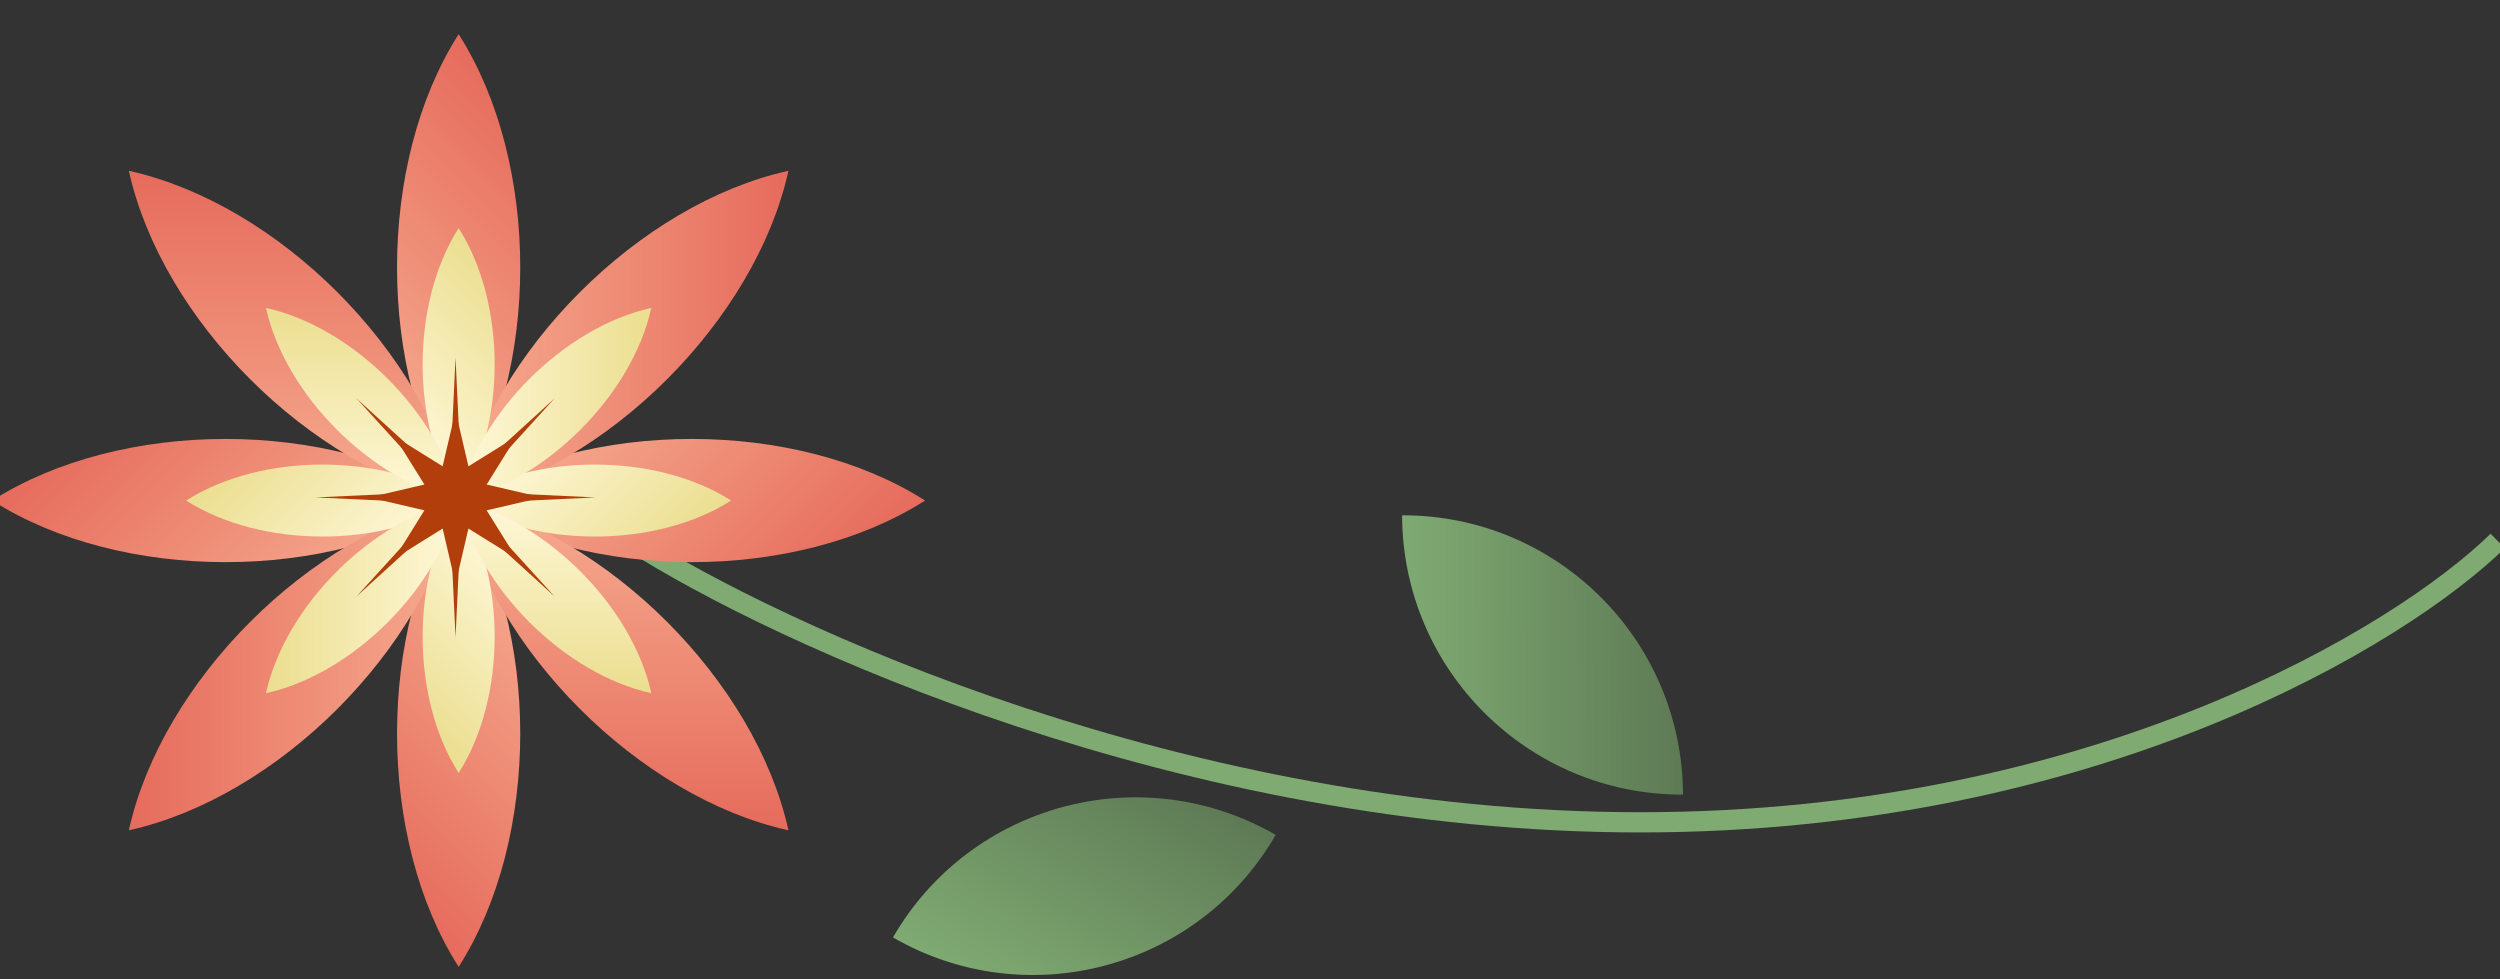 <svg width="919" height="360" viewBox="0 0 919 360" fill="none" xmlns="http://www.w3.org/2000/svg">
<rect x="0" y="0" width="919" height="360" fill="#333333" stroke="none"/>
<g clip-path="url(#clip0_61_6377)">
<path fill-rule="evenodd" clip-rule="evenodd" d="M230.034 201.985C284.288 236.742 434.503 306.001 602.952 306.001C771.471 306.001 884.789 236.683 920.742 201.513L915.546 196.203C881.012 229.985 769.571 298.572 602.952 298.572C436.264 298.572 287.422 229.927 234.042 195.73L230.034 201.985Z" fill="#7FAA72"/>
<path d="M618.67 292.105V292.105C618.514 235.241 572.282 189.27 515.409 189.427V189.427V189.427C515.565 246.291 561.797 292.262 618.67 292.105V292.105Z" fill="url(#paint0_linear_61_6377)"/>
<path d="M468.932 306.91V306.91C419.678 278.478 356.698 295.351 328.261 344.597V344.597V344.597C377.515 373.029 440.495 356.156 468.932 306.91V306.91Z" fill="url(#paint1_linear_61_6377)"/>
<g clip-path="url(#clip1_61_6377)">
<path d="M168.598 184.051C138.401 136.699 138.401 59.925 168.598 12.573C198.794 59.925 198.794 136.699 168.598 184.051Z" fill="url(#paint2_linear_61_6377)"/>
<path d="M168.598 183.951C198.794 231.303 198.794 308.077 168.598 355.429C138.401 308.077 138.401 231.303 168.598 183.951Z" fill="url(#paint3_linear_61_6377)"/>
<path d="M168.549 184C215.908 153.808 292.694 153.808 340.053 184C292.694 214.192 215.908 214.192 168.549 184Z" fill="url(#paint4_linear_61_6377)"/>
<path d="M168.646 184C121.287 214.192 44.502 214.192 -2.858 184C44.502 153.808 121.287 153.808 168.646 184Z" fill="url(#paint5_linear_61_6377)"/>
<path d="M168.562 183.967C223.403 196.101 277.698 250.388 289.834 305.22C234.994 293.085 180.699 238.799 168.562 183.967Z" fill="url(#paint6_linear_61_6377)"/>
<path d="M168.633 184.035C113.792 171.901 59.497 117.614 47.361 62.782C102.201 74.916 156.497 129.203 168.633 184.035Z" fill="url(#paint7_linear_61_6377)"/>
<path d="M168.633 183.967C156.497 238.799 102.201 293.085 47.361 305.22C59.497 250.388 113.792 196.101 168.633 183.967Z" fill="url(#paint8_linear_61_6377)"/>
<path d="M168.562 184.035C180.699 129.203 234.994 74.916 289.834 62.782C277.698 117.614 223.403 171.901 168.562 184.035Z" fill="url(#paint9_linear_61_6377)"/>
<path d="M168.596 184.031C150.955 156.368 150.955 111.516 168.596 83.852C186.237 111.516 186.237 156.368 168.596 184.031Z" fill="url(#paint10_linear_61_6377)"/>
<path d="M168.598 183.973C186.239 211.636 186.239 256.488 168.598 284.152C150.957 256.488 150.957 211.636 168.598 183.973Z" fill="url(#paint11_linear_61_6377)"/>
<path d="M168.568 184.002C196.236 166.364 241.095 166.364 268.763 184.002C241.095 201.64 196.236 201.64 168.568 184.002Z" fill="url(#paint12_linear_61_6377)"/>
<path d="M168.627 184.002C140.959 201.64 96.1 201.64 68.432 184.002C96.1 166.364 140.959 166.364 168.627 184.002Z" fill="url(#paint13_linear_61_6377)"/>
<path d="M168.576 183.98C200.614 191.07 232.334 222.784 239.424 254.818C207.386 247.729 175.666 216.014 168.576 183.98Z" fill="url(#paint14_linear_61_6377)"/>
<path d="M168.617 184.021C136.579 176.932 104.859 145.218 97.769 113.184C129.807 120.273 161.527 151.988 168.617 184.021Z" fill="url(#paint15_linear_61_6377)"/>
<path d="M168.617 183.98C161.527 216.014 129.807 247.729 97.769 254.818C104.859 222.784 136.579 191.069 168.617 183.98Z" fill="url(#paint16_linear_61_6377)"/>
<path d="M168.576 184.021C175.666 151.988 207.386 120.273 239.424 113.184C232.334 145.218 200.614 176.932 168.576 184.021Z" fill="url(#paint17_linear_61_6377)"/>
<path d="M167.453 131.389L169.62 177.627L203.853 146.463L172.685 180.691L218.93 182.857L172.685 185.024L203.853 219.251L169.62 188.088L167.453 234.326L165.286 188.088L131.054 219.251L162.222 185.024L115.977 182.857L162.222 180.691L131.054 146.463L165.286 177.627L167.453 131.389Z" fill="#B23E0B"/>
<path d="M167.454 151.1L172.194 171.414L189.913 160.401L178.898 178.117L199.216 182.857L178.898 187.596L189.913 205.313L172.194 194.299L167.454 214.614L162.713 194.299L144.994 205.313L156.009 187.596L135.691 182.857L156.009 178.117L144.994 160.401L162.713 171.414L167.454 151.1Z" fill="#B23E0B"/>
</g>
</g>
<defs>
<linearGradient id="paint0_linear_61_6377" x1="618.528" y1="240.625" x2="515.551" y2="240.908" gradientUnits="userSpaceOnUse">
<stop stop-color="#5E7A55"/>
<stop offset="1" stop-color="#7FAA72"/>
</linearGradient>
<linearGradient id="paint1_linear_61_6377" x1="424.341" y1="281.17" x2="372.864" y2="370.344" gradientUnits="userSpaceOnUse">
<stop stop-color="#5E7A55"/>
<stop offset="1" stop-color="#7FAA72"/>
</linearGradient>
<linearGradient id="paint2_linear_61_6377" x1="125.722" y1="141.181" x2="211.46" y2="55.429" gradientUnits="userSpaceOnUse">
<stop stop-color="#F6AB8F"/>
<stop offset="1" stop-color="#E66B5C"/>
</linearGradient>
<linearGradient id="paint3_linear_61_6377" x1="211.474" y1="226.821" x2="125.735" y2="312.573" gradientUnits="userSpaceOnUse">
<stop stop-color="#F6AB8F"/>
<stop offset="1" stop-color="#E66B5C"/>
</linearGradient>
<linearGradient id="paint4_linear_61_6377" x1="211.425" y1="141.131" x2="297.164" y2="226.883" gradientUnits="userSpaceOnUse">
<stop stop-color="#F6AB8F"/>
<stop offset="1" stop-color="#E66B5C"/>
</linearGradient>
<linearGradient id="paint5_linear_61_6377" x1="125.77" y1="226.869" x2="40.032" y2="141.117" gradientUnits="userSpaceOnUse">
<stop stop-color="#F6AB8F"/>
<stop offset="1" stop-color="#E66B5C"/>
</linearGradient>
<linearGradient id="paint6_linear_61_6377" x1="229.198" y1="183.967" x2="229.198" y2="305.22" gradientUnits="userSpaceOnUse">
<stop stop-color="#F6AB8F"/>
<stop offset="1" stop-color="#E66B5C"/>
</linearGradient>
<linearGradient id="paint7_linear_61_6377" x1="107.997" y1="184.035" x2="107.997" y2="62.782" gradientUnits="userSpaceOnUse">
<stop stop-color="#F6AB8F"/>
<stop offset="1" stop-color="#E66B5C"/>
</linearGradient>
<linearGradient id="paint8_linear_61_6377" x1="168.633" y1="244.593" x2="47.361" y2="244.593" gradientUnits="userSpaceOnUse">
<stop stop-color="#F6AB8F"/>
<stop offset="1" stop-color="#E66B5C"/>
</linearGradient>
<linearGradient id="paint9_linear_61_6377" x1="168.563" y1="123.409" x2="289.834" y2="123.409" gradientUnits="userSpaceOnUse">
<stop stop-color="#F6AB8F"/>
<stop offset="1" stop-color="#E66B5C"/>
</linearGradient>
<linearGradient id="paint10_linear_61_6377" x1="143.547" y1="158.987" x2="193.637" y2="108.889" gradientUnits="userSpaceOnUse">
<stop stop-color="#FFF8D9"/>
<stop offset="1" stop-color="#EBDE8F"/>
</linearGradient>
<linearGradient id="paint11_linear_61_6377" x1="193.646" y1="209.017" x2="143.557" y2="259.115" gradientUnits="userSpaceOnUse">
<stop stop-color="#FFF8D9"/>
<stop offset="1" stop-color="#EBDE8F"/>
</linearGradient>
<linearGradient id="paint12_linear_61_6377" x1="193.617" y1="158.957" x2="243.706" y2="209.054" gradientUnits="userSpaceOnUse">
<stop stop-color="#FFF8D9"/>
<stop offset="1" stop-color="#EBDE8F"/>
</linearGradient>
<linearGradient id="paint13_linear_61_6377" x1="143.578" y1="209.047" x2="93.489" y2="158.949" gradientUnits="userSpaceOnUse">
<stop stop-color="#FFF8D9"/>
<stop offset="1" stop-color="#EBDE8F"/>
</linearGradient>
<linearGradient id="paint14_linear_61_6377" x1="204" y1="183.98" x2="204" y2="254.818" gradientUnits="userSpaceOnUse">
<stop stop-color="#FFF8D9"/>
<stop offset="1" stop-color="#EBDE8F"/>
</linearGradient>
<linearGradient id="paint15_linear_61_6377" x1="133.193" y1="184.021" x2="133.193" y2="113.184" gradientUnits="userSpaceOnUse">
<stop stop-color="#FFF8D9"/>
<stop offset="1" stop-color="#EBDE8F"/>
</linearGradient>
<linearGradient id="paint16_linear_61_6377" x1="168.617" y1="219.399" x2="97.769" y2="219.399" gradientUnits="userSpaceOnUse">
<stop stop-color="#FFF8D9"/>
<stop offset="1" stop-color="#EBDE8F"/>
</linearGradient>
<linearGradient id="paint17_linear_61_6377" x1="168.576" y1="148.603" x2="239.424" y2="148.603" gradientUnits="userSpaceOnUse">
<stop stop-color="#FFF8D9"/>
<stop offset="1" stop-color="#EBDE8F"/>
</linearGradient>
<clipPath id="clip0_61_6377">
<rect width="919" height="360" fill="white"/>
</clipPath>
<clipPath id="clip1_61_6377">
<rect width="342.91" height="342.857" fill="white" transform="translate(-2.857 12.572)"/>
</clipPath>
</defs>
</svg>

